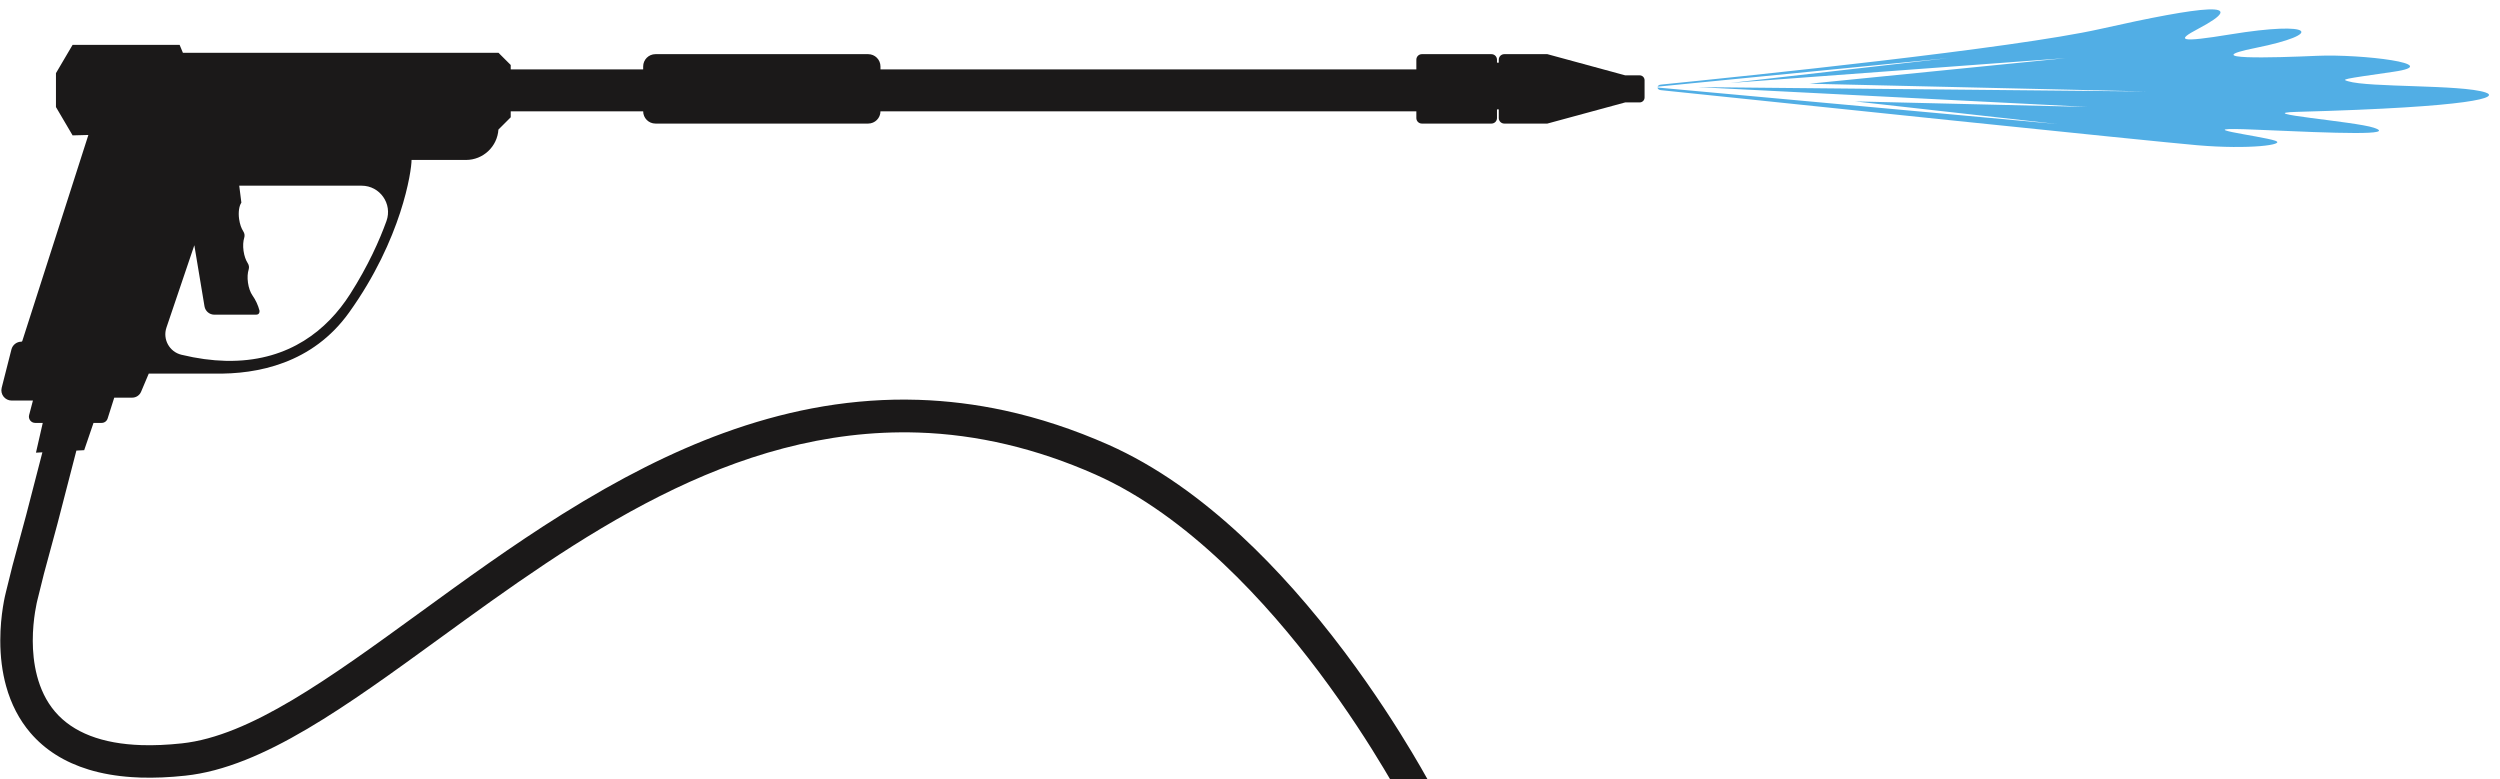 <?xml version="1.0" encoding="UTF-8"?><svg xmlns="http://www.w3.org/2000/svg" xmlns:xlink="http://www.w3.org/1999/xlink" height="392.6" preserveAspectRatio="xMidYMid meet" version="1.0" viewBox="387.9 799.5 1259.6 392.6" width="1259.6" zoomAndPan="magnify"><g><g id="change1_1"><path d="M 582.613 910.871 C 579.137 920.512 573.438 933.359 564.297 947.691 C 552.605 966 533.637 980.93 504.828 981.32 L 501.488 981.301 C 494.641 981.129 487.258 980.16 479.309 978.238 C 473.258 976.781 469.77 970.441 471.766 964.539 L 485.812 923.059 L 490.934 953.84 C 491.336 956.27 493.434 958.051 495.895 958.051 L 516.906 958.051 C 518.949 958.051 518.66 956.09 518.641 955.98 C 517.926 953.262 516.727 950.68 515.105 948.359 C 514.051 946.852 513.199 944.551 512.832 941.898 C 512.48 939.371 512.641 937.02 513.184 935.289 C 513.52 934.23 513.355 933.078 512.746 932.148 C 511.754 930.641 510.957 928.43 510.602 925.891 C 510.25 923.359 510.41 921.012 510.953 919.281 C 511.289 918.219 511.129 917.07 510.516 916.141 C 509.523 914.629 508.727 912.422 508.375 909.879 C 507.887 906.379 508.383 903.219 509.516 901.59 L 508.434 893.059 L 570.105 893.059 C 579.316 893.059 585.738 902.211 582.613 910.871 Z M 1214.031 837.461 L 1206.738 837.461 L 1167.52 826.789 L 1145.809 826.789 C 1144.281 826.789 1143.039 828.031 1143.039 829.559 L 1143.039 831.07 L 1142.141 831.07 L 1142.141 829.559 C 1142.141 828.031 1140.898 826.789 1139.371 826.789 L 1104.281 826.789 C 1102.75 826.789 1101.512 828.031 1101.512 829.559 L 1101.512 834.449 L 831.52 834.449 L 831.52 832.988 C 831.52 829.57 828.746 826.789 825.324 826.789 L 718.145 826.789 C 714.727 826.789 711.953 829.57 711.953 832.988 L 711.953 834.449 L 645.223 834.449 L 645.223 832.25 L 639.066 826.102 L 480.055 826.102 L 478.395 822.09 L 424.484 822.09 L 416.094 836.359 L 416.094 853.441 L 424.484 867.711 L 432.426 867.5 L 399.137 971.289 C 399.09 971.5 398.902 971.648 398.688 971.648 C 396.316 971.648 394.246 973.262 393.66 975.559 L 388.754 994.859 C 387.918 998.141 390.402 1001.328 393.793 1001.32 L 404.496 1001.289 L 402.57 1008.629 C 402.047 1010.621 403.555 1012.578 405.617 1012.578 L 409.441 1012.578 L 406.02 1027.57 L 409.258 1027.398 L 401.082 1059 L 394.176 1084.539 L 390.949 1097.551 C 390.609 1098.828 388.051 1108.961 388.043 1122.219 C 388.039 1130.422 389.027 1138.148 390.973 1145.172 C 393.48 1154.23 397.594 1162.148 403.191 1168.699 C 410.555 1177.32 420.461 1183.559 432.633 1187.262 C 439.18 1189.25 446.488 1190.531 454.359 1191.051 C 455.777 1191.148 457.246 1191.219 458.719 1191.27 C 465.734 1191.488 473.328 1191.172 481.293 1190.309 C 490.855 1189.281 500.797 1186.672 511.676 1182.328 C 521.238 1178.512 531.41 1173.398 542.781 1166.691 C 563.715 1154.352 585.754 1138.328 609.086 1121.371 L 609.09 1121.371 C 678.062 1071.238 756.238 1014.422 850.566 1017.441 C 880.266 1018.391 910.27 1025.488 939.742 1038.551 C 986.719 1059.352 1026.859 1104.031 1052.262 1137.852 C 1066.781 1157.172 1078.141 1175.09 1085.109 1186.73 C 1086.238 1188.621 1087.301 1190.41 1088.281 1192.09 L 1107.121 1192.09 C 1105.148 1188.539 1102.5 1183.91 1099.211 1178.43 C 1092.051 1166.461 1080.371 1148.02 1065.43 1128.129 C 1048.59 1105.699 1031.121 1086.031 1013.512 1069.648 C 1002.98 1059.859 992.273 1051.141 981.688 1043.75 C 969.957 1035.551 958.074 1028.77 946.367 1023.578 C 929.016 1015.898 911.402 1010.09 894.012 1006.32 C 879.703 1003.219 865.121 1001.41 850.664 1000.949 C 848.496 1000.879 846.301 1000.84 844.137 1000.828 C 828.57 1000.77 812.676 1002.262 796.895 1005.281 C 782.312 1008.07 767.328 1012.25 752.359 1017.711 C 726.754 1027.051 700.184 1040.43 671.137 1058.602 C 645.789 1074.461 622.238 1091.578 599.465 1108.141 C 553.543 1141.512 513.887 1170.34 479.539 1174.039 C 472.305 1174.82 465.48 1175.121 459.25 1174.922 C 439.328 1174.281 424.66 1168.621 415.656 1158.102 C 406.398 1147.281 404.43 1132.73 404.41 1122.43 C 404.387 1111.059 406.684 1102.07 406.773 1101.719 L 406.797 1101.641 L 410.02 1088.648 L 416.891 1063.23 L 426.387 1026.52 L 430.316 1026.32 L 435.012 1012.578 L 439.117 1012.578 C 440.492 1012.578 441.703 1011.691 442.121 1010.379 L 445.453 999.871 L 454.508 999.852 C 456.461 999.852 458.223 998.68 458.984 996.879 L 462.855 987.73 L 496.09 987.73 C 517.527 988.129 545.324 982.719 563.766 956.98 C 590.391 919.82 595.258 885.602 595.258 880.09 L 622.664 880.09 C 631.355 880.09 638.469 873.328 639.027 864.781 L 645.223 858.59 L 645.223 855.578 L 711.953 855.578 C 711.961 858.988 714.73 861.762 718.145 861.762 L 825.324 861.762 C 828.742 861.762 831.512 858.988 831.52 855.578 L 1101.512 855.578 L 1101.512 858.988 C 1101.512 860.52 1102.75 861.762 1104.281 861.762 L 1139.371 861.762 C 1140.898 861.762 1142.141 860.52 1142.141 858.988 L 1142.141 854.621 L 1143.039 854.621 L 1143.039 858.988 C 1143.039 860.52 1144.281 861.762 1145.809 861.762 L 1167.52 861.762 L 1206.738 851.102 L 1214.031 851.102 C 1215.398 851.102 1216.5 849.988 1216.5 848.629 L 1216.5 839.922 C 1216.5 838.559 1215.398 837.461 1214.031 837.461" fill="#1b1919"/></g><g id="change2_1"><path d="M 1545.281 855.859 C 1635.379 853.41 1647.551 848.5 1640.141 846.059 C 1627.859 842.031 1581.469 843.672 1570.93 840.43 C 1567.711 839.441 1567.422 839.469 1593.82 835.66 C 1620.211 831.852 1577.77 826.641 1555.398 827.621 C 1533.02 828.609 1493.852 829.789 1524.461 823.621 C 1559.191 816.621 1554.25 809.871 1511.629 816.828 C 1485.852 821.039 1484.199 819.941 1495.25 814.109 C 1522.988 799.469 1497.77 802.48 1446.031 814.109 C 1402.371 823.922 1267.988 837.781 1224.691 842.129 C 1223.781 842.219 1223.238 842.66 1223.07 843.16 L 1369.41 828.789 L 1259.711 841.301 L 1428.629 828.789 L 1299.59 841.68 L 1469.199 845.578 L 1243.289 843.391 L 1439.57 853.371 L 1322.52 850.59 L 1424.359 862 L 1223.02 843.602 C 1223.059 844.211 1223.609 844.809 1224.672 844.922 C 1278.211 850.52 1472.238 870.73 1494.961 872.672 C 1521.352 874.941 1539.922 872.371 1534.289 870.41 C 1527.328 867.98 1487 863.191 1524.711 864.852 C 1566.641 866.699 1595.609 867.77 1583.941 863.852 C 1574.461 860.672 1521.129 856.512 1545.281 855.859" fill="#51aee5"/></g></g></svg>